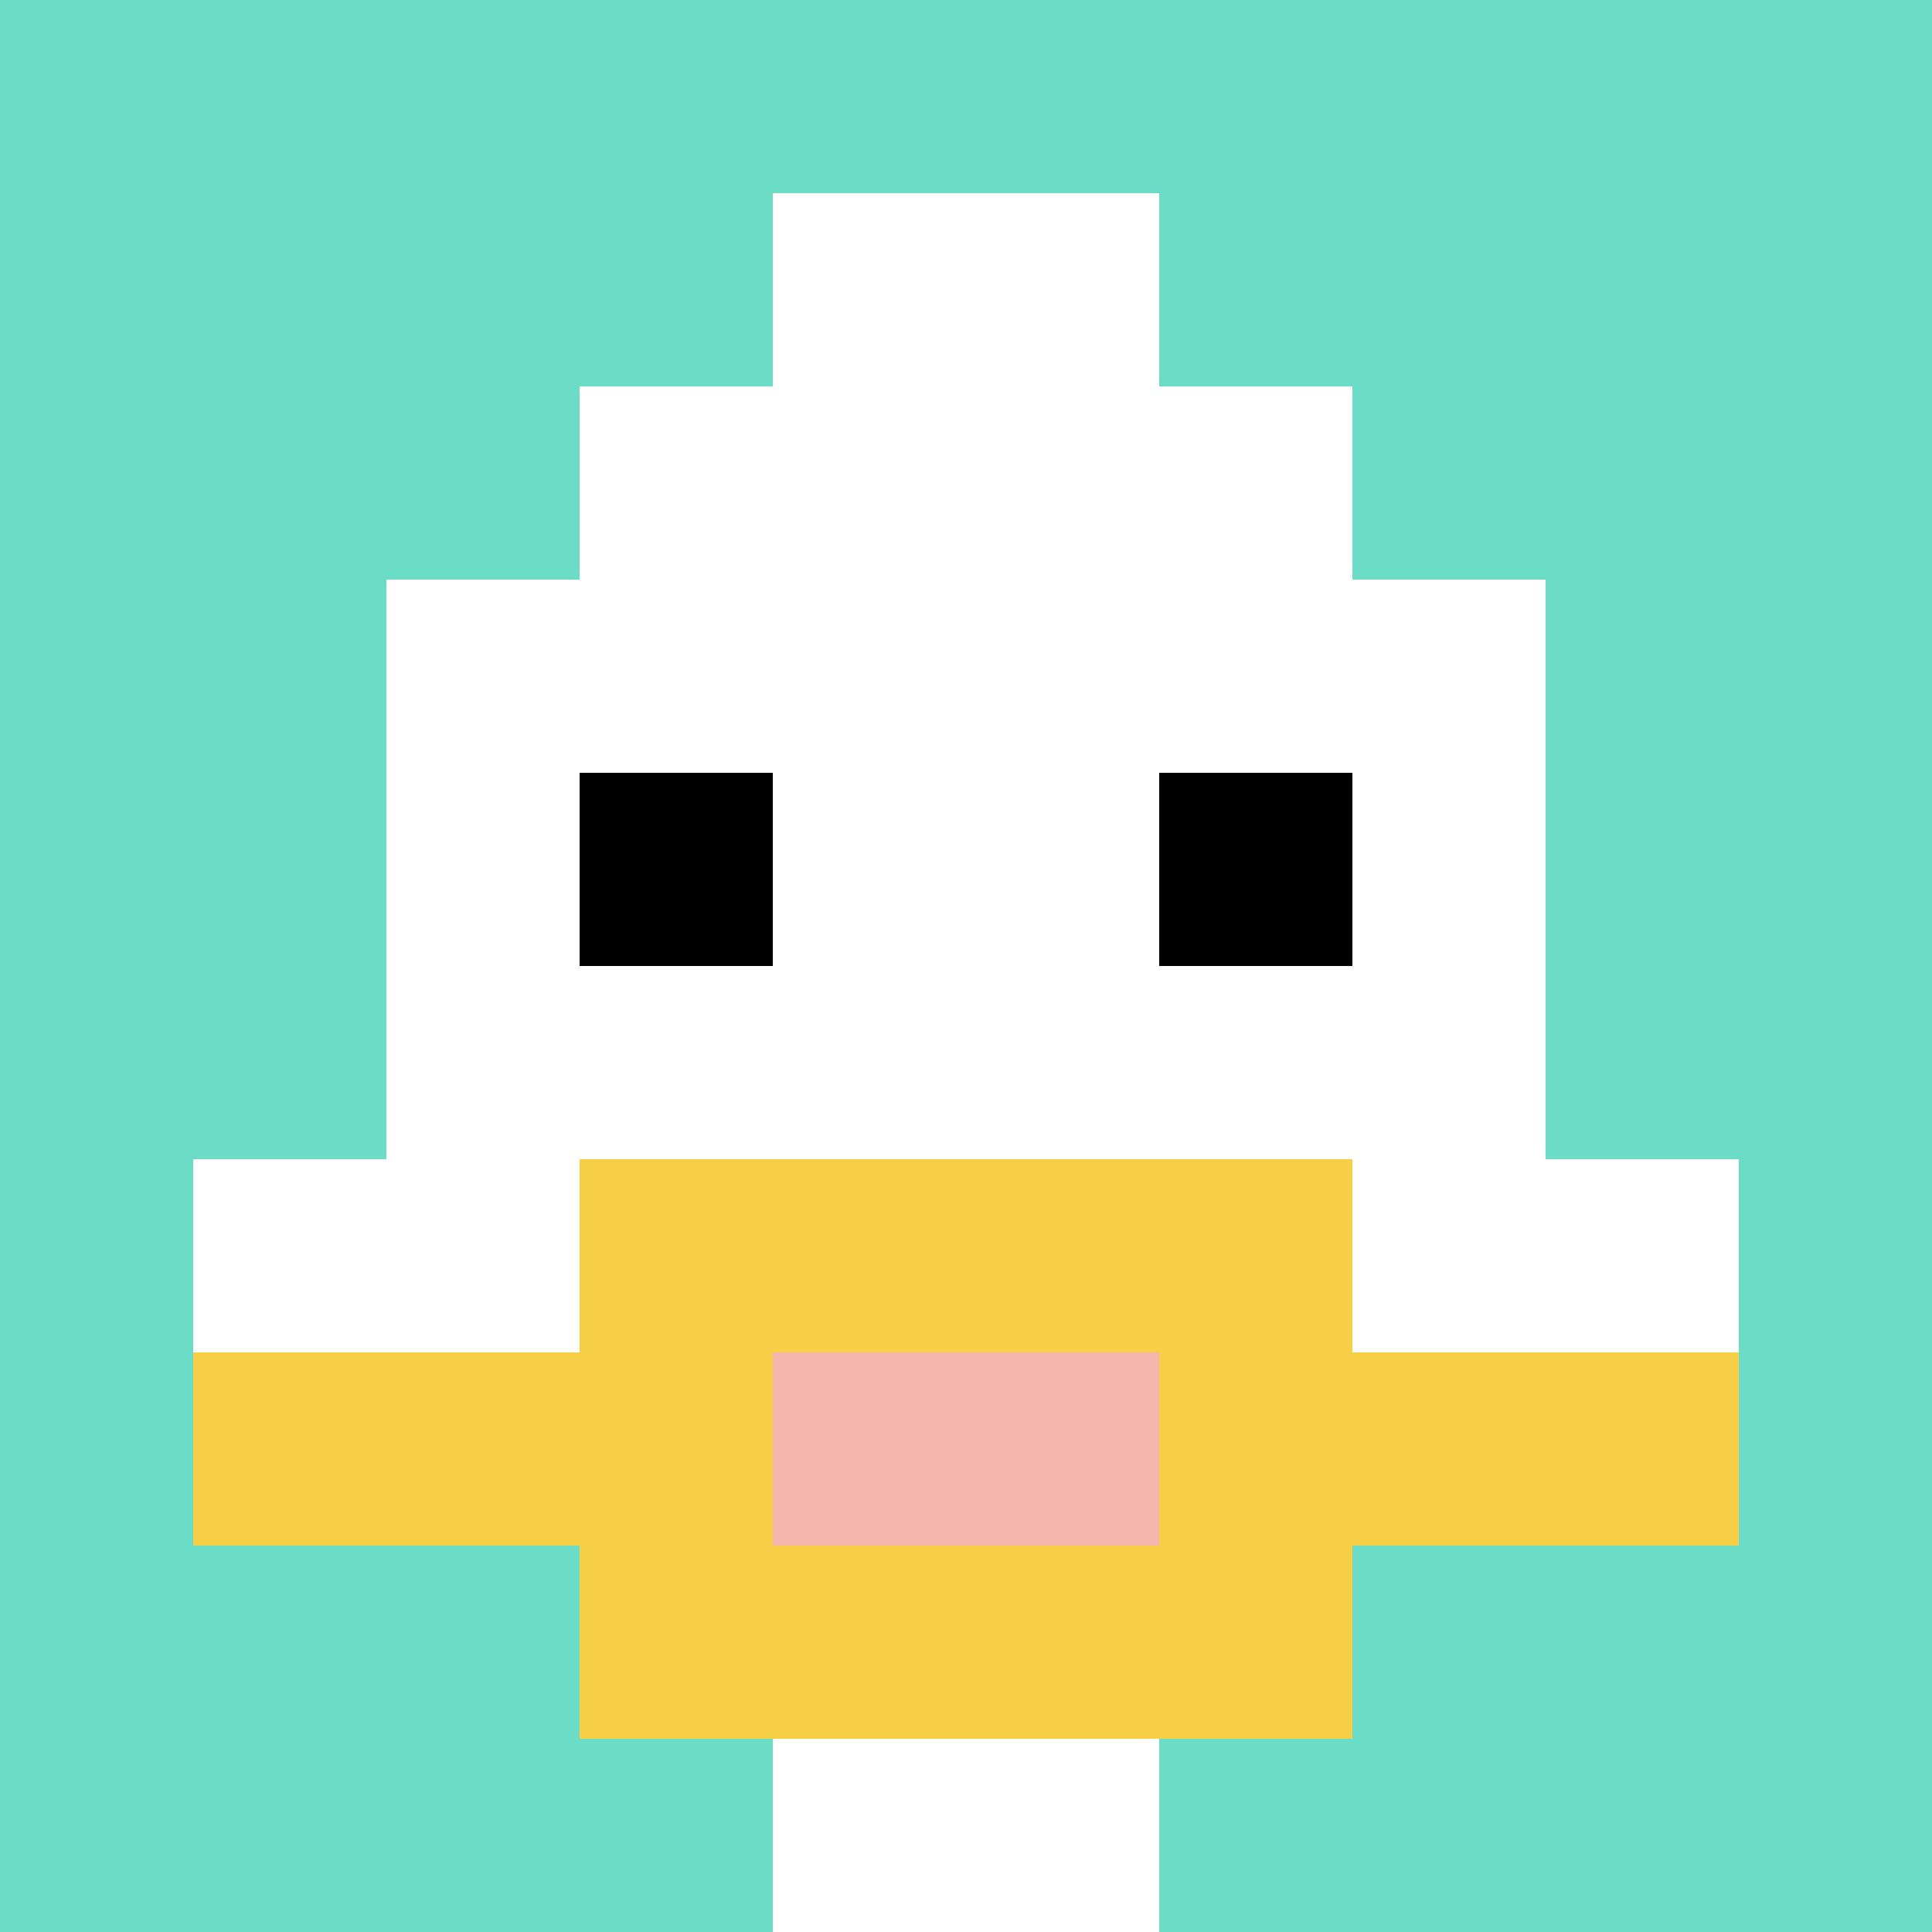 <svg xmlns="http://www.w3.org/2000/svg" version="1.1" width="881" height="881"><title>'goose-pfp-647180' by Dmitri Cherniak</title><desc>seed=647180
backgroundColor=#ffffff
padding=19
innerPadding=0
timeout=500
dimension=1
border=false
Save=function(){return n.handleSave()}
frame=310

Rendered at Sun Sep 15 2024 14:19:24 GMT+0800 (中国标准时间)
Generated in &lt;1ms
</desc><defs></defs><rect width="100%" height="100%" fill="#ffffff"></rect><g><g id="0-0"><rect x="0" y="0" height="881" width="881" fill="#6BDCC5"></rect><g><rect id="0-0-3-2-4-7" x="264.3" y="176.2" width="352.4" height="616.7" fill="#ffffff"></rect><rect id="0-0-2-3-6-5" x="176.2" y="264.3" width="528.6" height="440.5" fill="#ffffff"></rect><rect id="0-0-4-8-2-2" x="352.4" y="704.8" width="176.2" height="176.2" fill="#ffffff"></rect><rect id="0-0-1-6-8-1" x="88.1" y="528.6" width="704.8" height="88.1" fill="#ffffff"></rect><rect id="0-0-1-7-8-1" x="88.1" y="616.7" width="704.8" height="88.1" fill="#F7CF46"></rect><rect id="0-0-3-6-4-3" x="264.3" y="528.6" width="352.4" height="264.3" fill="#F7CF46"></rect><rect id="0-0-4-7-2-1" x="352.4" y="616.7" width="176.2" height="88.1" fill="#F4B6AD"></rect><rect id="0-0-3-4-1-1" x="264.3" y="352.4" width="88.1" height="88.1" fill="#000000"></rect><rect id="0-0-6-4-1-1" x="528.6" y="352.4" width="88.1" height="88.1" fill="#000000"></rect><rect id="0-0-4-1-2-2" x="352.4" y="88.1" width="176.2" height="176.2" fill="#ffffff"></rect></g><rect x="0" y="0" stroke="white" stroke-width="0" height="881" width="881" fill="none"></rect></g></g></svg>